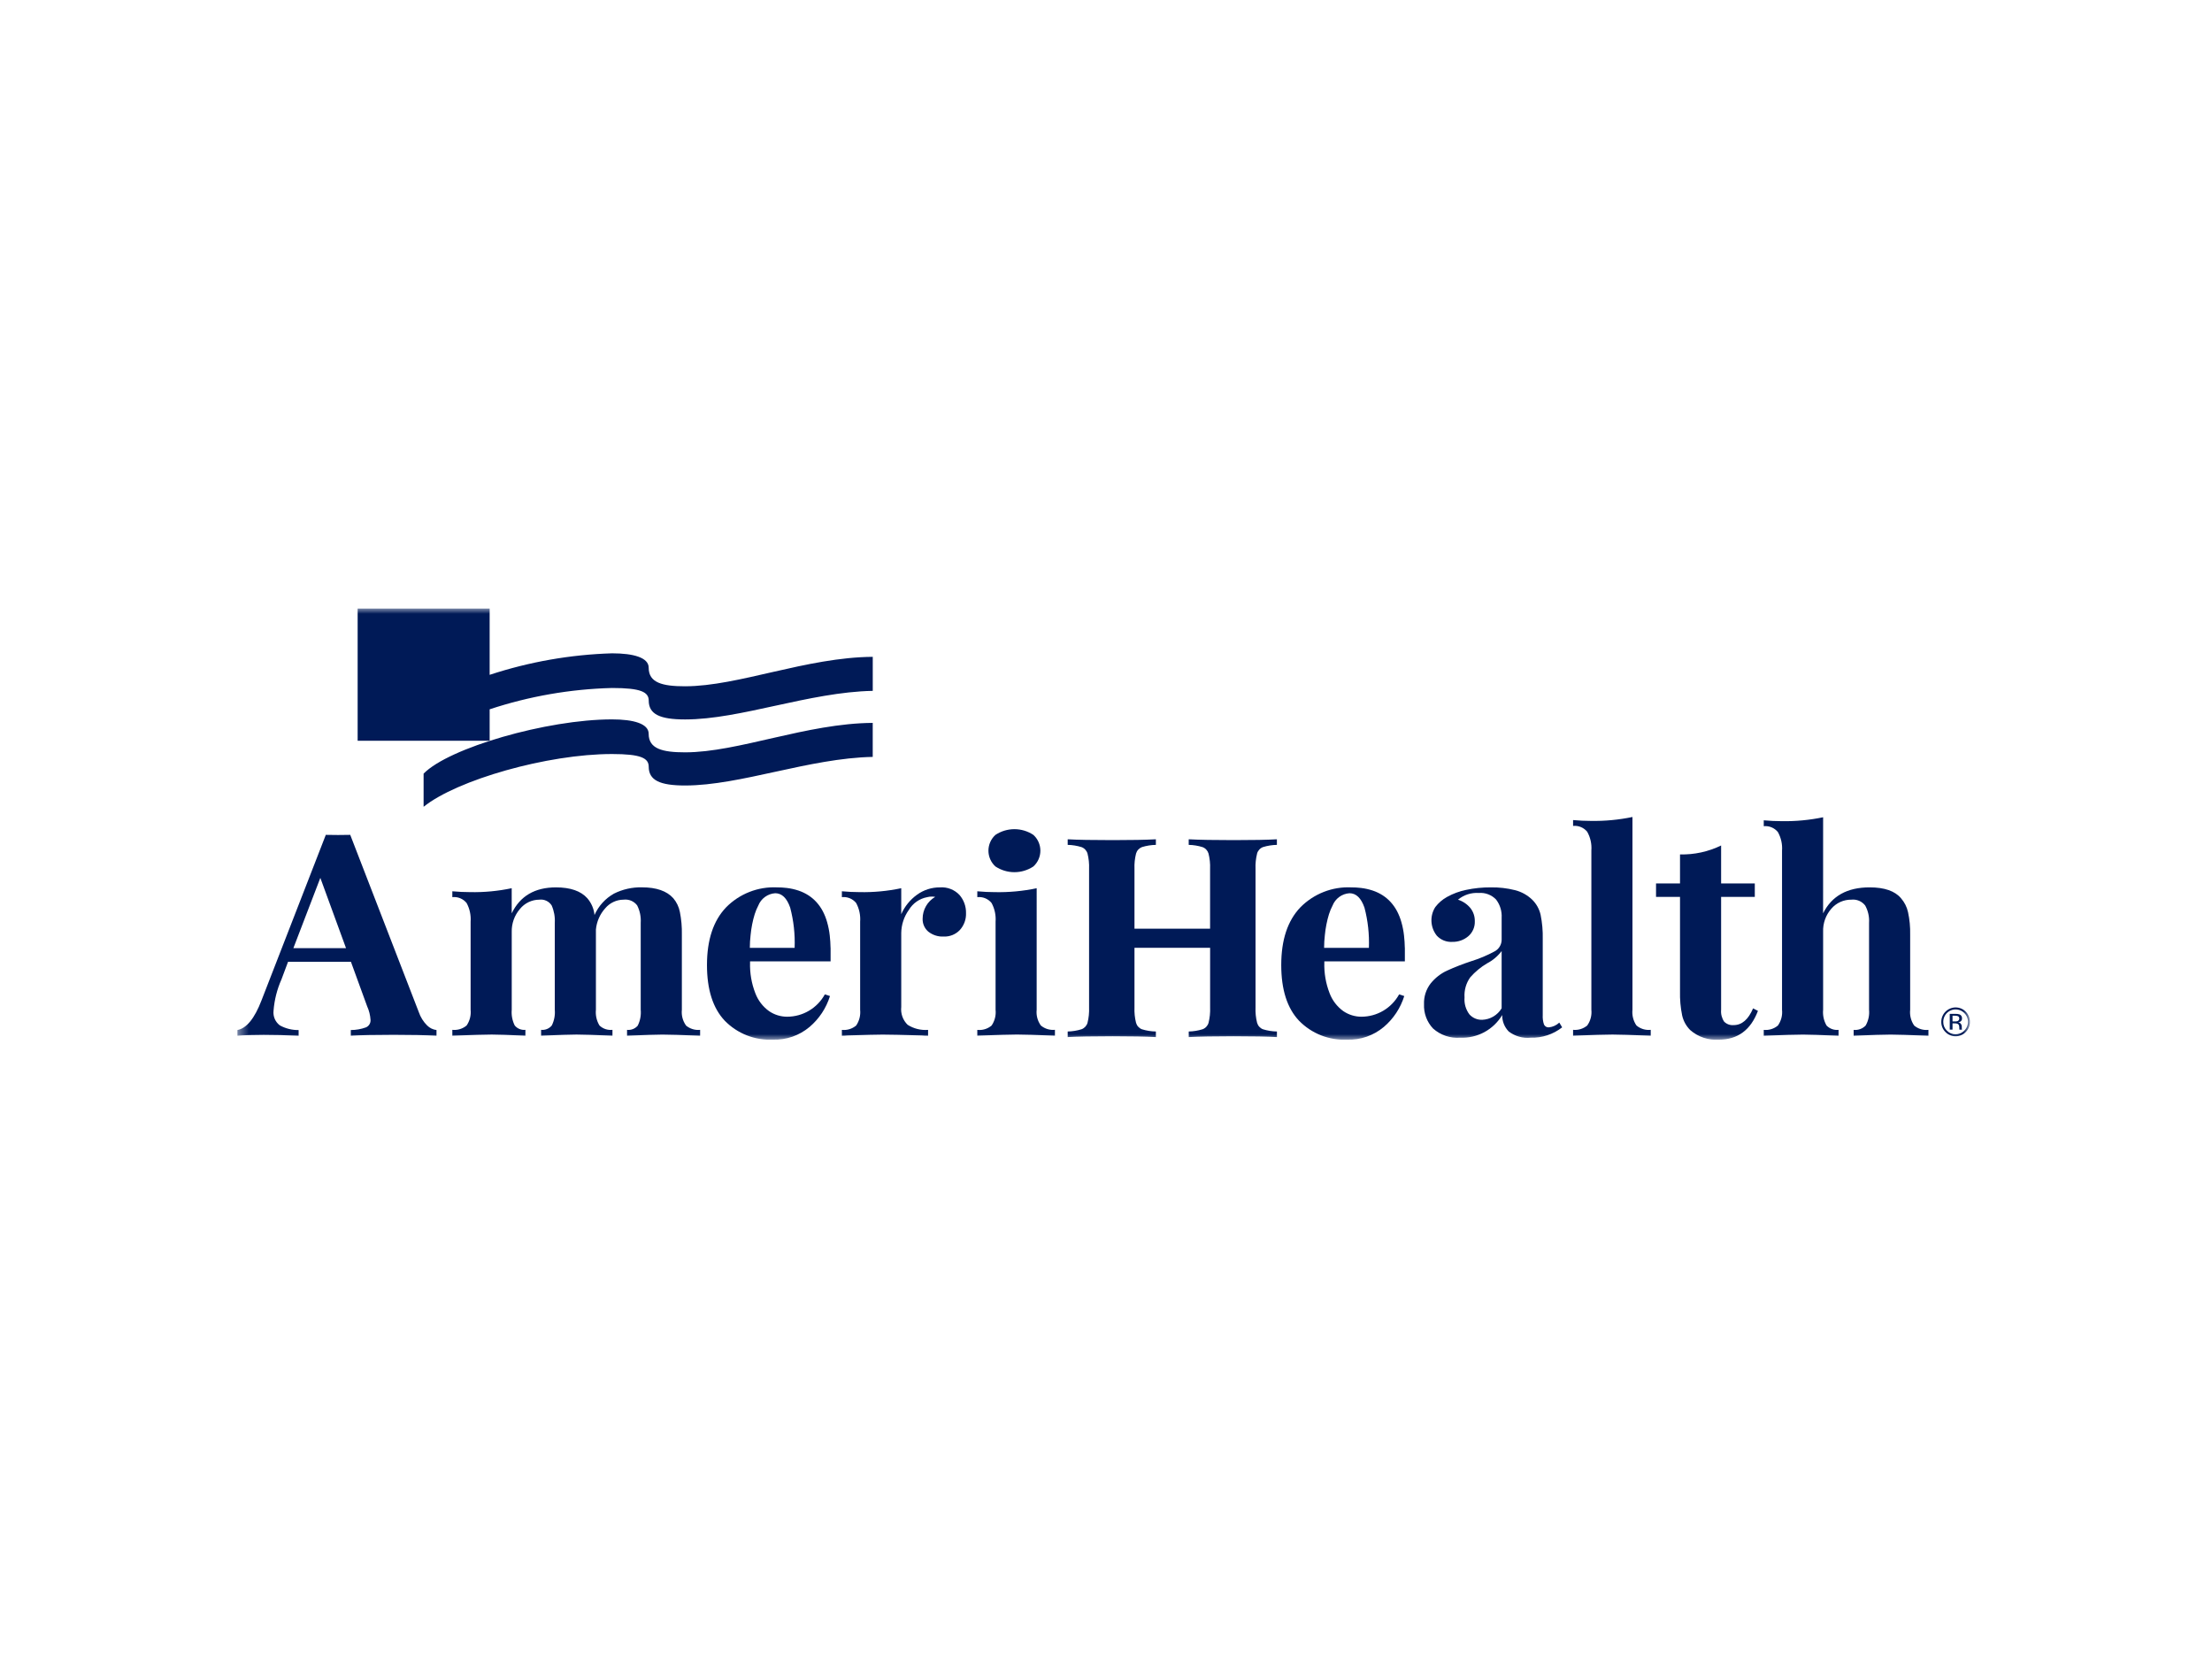 <svg xmlns="http://www.w3.org/2000/svg" width="200" height="150" viewBox="0 0 200 150" fill="none"><g clip-path="url(#clip0_1002_2929)"><mask id="mask0_1002_2929" style="mask-type:luminance" maskUnits="userSpaceOnUse" x="21" y="55" width="158" height="39"><path d="M178.115 55H21.455V94H178.115V55Z" fill="white"></path></mask><g mask="url(#mask0_1002_2929)"><path d="M177.153 92.908V93.022L177.157 93.071C177.161 93.071 177.161 93.079 177.164 93.084C177.163 93.089 177.163 93.094 177.164 93.098H177.399L177.39 93.081C177.381 93.057 177.377 93.031 177.38 93.006C177.376 92.968 177.376 92.933 177.376 92.9V92.795C177.373 92.714 177.344 92.636 177.294 92.573C177.266 92.534 177.23 92.501 177.188 92.477C177.146 92.453 177.1 92.438 177.052 92.433C177.124 92.424 177.193 92.401 177.256 92.365C177.302 92.334 177.34 92.292 177.364 92.242C177.389 92.192 177.4 92.136 177.396 92.08C177.403 92.004 177.385 91.927 177.346 91.862C177.306 91.797 177.246 91.746 177.175 91.718C177.049 91.68 176.918 91.663 176.787 91.669H176.289V93.094H176.539V92.529H176.736C176.832 92.522 176.928 92.538 177.016 92.577C177.108 92.629 177.15 92.737 177.15 92.904M176.766 92.354H176.539V91.837H176.751C176.855 91.83 176.959 91.848 177.055 91.889C177.089 91.916 177.115 91.952 177.131 91.992C177.147 92.032 177.153 92.076 177.148 92.119C177.143 92.162 177.127 92.203 177.102 92.239C177.077 92.274 177.043 92.302 177.005 92.321C176.928 92.348 176.847 92.359 176.766 92.354Z" fill="#001A57"></path><path d="M177.736 93.311C177.857 93.191 177.954 93.047 178.019 92.888C178.084 92.729 178.117 92.559 178.115 92.387C178.115 92.216 178.081 92.047 178.016 91.889C177.95 91.731 177.854 91.587 177.733 91.466C177.613 91.346 177.469 91.25 177.312 91.185C177.154 91.12 176.985 91.087 176.814 91.087C176.472 91.09 176.144 91.227 175.902 91.471C175.66 91.714 175.524 92.043 175.523 92.387C175.52 92.559 175.552 92.729 175.617 92.888C175.682 93.047 175.778 93.191 175.9 93.311C176.018 93.434 176.16 93.532 176.318 93.598C176.475 93.664 176.644 93.697 176.814 93.695C176.986 93.697 177.156 93.664 177.314 93.598C177.473 93.532 177.616 93.434 177.736 93.311ZM175.701 92.387C175.701 92.166 175.767 91.949 175.889 91.765C176.012 91.581 176.186 91.437 176.39 91.352C176.594 91.267 176.818 91.245 177.035 91.288C177.251 91.33 177.45 91.437 177.607 91.593C177.763 91.75 177.87 91.951 177.914 92.169C177.957 92.388 177.935 92.614 177.85 92.82C177.766 93.025 177.622 93.201 177.438 93.325C177.254 93.449 177.037 93.516 176.815 93.516C176.669 93.519 176.523 93.49 176.388 93.434C176.253 93.377 176.131 93.293 176.03 93.186C175.923 93.083 175.839 92.959 175.783 92.822C175.726 92.684 175.699 92.537 175.701 92.388" fill="#001A57"></path><path d="M62.024 92.724C62.201 92.871 62.404 92.982 62.624 93.049C62.843 93.116 63.074 93.139 63.302 93.115V93.645C61.581 93.578 60.446 93.545 59.895 93.545C59.413 93.545 58.346 93.578 56.695 93.645V93.115C56.874 93.136 57.056 93.112 57.224 93.046C57.392 92.98 57.542 92.874 57.66 92.737C57.883 92.291 57.977 91.793 57.931 91.296V83.44C57.967 82.894 57.856 82.349 57.609 81.861C57.467 81.675 57.28 81.529 57.065 81.438C56.85 81.348 56.614 81.315 56.383 81.344C56.066 81.345 55.752 81.416 55.465 81.551C55.177 81.686 54.923 81.883 54.719 82.127C54.24 82.659 53.946 83.333 53.88 84.047V91.296C53.831 91.794 53.944 92.294 54.202 92.721C54.357 92.869 54.543 92.98 54.746 93.048C54.949 93.115 55.164 93.138 55.376 93.113V93.643C53.724 93.575 52.641 93.542 52.125 93.542C51.643 93.542 50.576 93.575 48.924 93.643V93.113C49.105 93.133 49.288 93.108 49.456 93.039C49.625 92.971 49.774 92.862 49.89 92.721C50.11 92.281 50.204 91.787 50.161 91.296V83.44C50.194 82.899 50.096 82.357 49.877 81.861C49.759 81.679 49.593 81.534 49.396 81.443C49.2 81.351 48.982 81.317 48.768 81.344C48.43 81.344 48.097 81.421 47.792 81.567C47.487 81.713 47.219 81.926 47.007 82.19C46.511 82.768 46.248 83.511 46.269 84.274V91.296C46.227 91.787 46.32 92.281 46.54 92.721C46.656 92.862 46.805 92.971 46.973 93.039C47.142 93.107 47.325 93.133 47.505 93.113V93.643C45.991 93.575 44.976 93.542 44.46 93.542C43.944 93.542 42.757 93.575 40.898 93.643V93.113C41.129 93.138 41.362 93.117 41.584 93.049C41.806 92.982 42.011 92.871 42.189 92.721C42.475 92.305 42.603 91.799 42.551 91.296V83.34C42.595 82.752 42.469 82.165 42.189 81.647C42.036 81.457 41.837 81.309 41.611 81.216C41.386 81.123 41.141 81.089 40.898 81.116V80.586C41.449 80.637 41.983 80.662 42.499 80.662C43.764 80.689 45.028 80.57 46.266 80.308V82.582C47.023 81.016 48.357 80.233 50.266 80.233C51.574 80.233 52.52 80.561 53.105 81.218C53.472 81.643 53.699 82.172 53.753 82.731C54.116 81.914 54.731 81.237 55.508 80.799C56.293 80.405 57.161 80.21 58.038 80.229C59.345 80.229 60.291 80.558 60.877 81.214C61.177 81.569 61.382 81.995 61.471 82.452C61.605 83.126 61.666 83.811 61.651 84.498V91.296C61.598 91.801 61.731 92.308 62.026 92.721" fill="#001A57"></path><path d="M86.749 80.915C87.144 81.368 87.356 81.954 87.343 82.557C87.365 83.12 87.165 83.668 86.788 84.085C86.601 84.282 86.374 84.437 86.123 84.54C85.871 84.642 85.601 84.689 85.33 84.679C84.827 84.706 84.332 84.549 83.936 84.237C83.767 84.093 83.633 83.912 83.543 83.709C83.454 83.505 83.412 83.284 83.421 83.062C83.421 82.662 83.526 82.27 83.726 81.924C83.925 81.579 84.211 81.292 84.556 81.092C84.454 81.072 84.35 81.064 84.246 81.067C84.107 81.063 83.968 81.08 83.833 81.118C83.489 81.181 83.163 81.318 82.876 81.518C82.589 81.719 82.348 81.978 82.168 82.28C81.736 82.884 81.498 83.607 81.487 84.351V91.044C81.454 91.34 81.489 91.64 81.589 91.921C81.69 92.201 81.854 92.454 82.068 92.661C82.618 93.009 83.265 93.169 83.913 93.117V93.647C83.715 93.649 83.517 93.64 83.319 93.622C81.565 93.571 80.395 93.546 79.809 93.546C79.345 93.546 78.287 93.571 76.635 93.622C76.464 93.64 76.291 93.648 76.119 93.647V93.117C76.35 93.142 76.583 93.121 76.804 93.053C77.026 92.986 77.232 92.874 77.41 92.725C77.695 92.309 77.823 91.803 77.771 91.301V83.34C77.815 82.752 77.69 82.165 77.41 81.647C77.256 81.457 77.058 81.309 76.832 81.216C76.606 81.124 76.361 81.089 76.119 81.117V80.586C76.67 80.636 77.203 80.662 77.719 80.662C78.984 80.688 80.249 80.57 81.487 80.308V82.657C81.796 81.956 82.286 81.35 82.907 80.902C83.514 80.46 84.247 80.226 84.997 80.233C85.322 80.21 85.648 80.26 85.951 80.378C86.254 80.496 86.528 80.68 86.752 80.917" fill="#001A57"></path><path d="M93.731 91.295C93.678 91.8 93.811 92.307 94.106 92.719C94.282 92.867 94.486 92.977 94.705 93.045C94.925 93.112 95.155 93.134 95.383 93.111V93.641C93.663 93.574 92.519 93.54 91.951 93.54C91.418 93.54 90.222 93.574 88.364 93.641V93.118C88.595 93.144 88.828 93.122 89.049 93.055C89.271 92.988 89.477 92.876 89.655 92.727C89.94 92.31 90.069 91.805 90.016 91.302V83.34C90.06 82.753 89.935 82.165 89.655 81.647C89.501 81.457 89.303 81.309 89.077 81.216C88.852 81.124 88.606 81.09 88.364 81.117V80.587C88.915 80.638 89.448 80.663 89.964 80.663C91.23 80.689 92.494 80.571 93.732 80.309L93.731 91.295ZM93.434 75.487C93.633 75.668 93.793 75.888 93.901 76.134C94.01 76.379 94.067 76.645 94.067 76.915C94.067 77.183 94.01 77.45 93.901 77.695C93.793 77.941 93.633 78.162 93.434 78.342C92.925 78.679 92.329 78.859 91.719 78.859C91.108 78.859 90.512 78.679 90.002 78.342C89.803 78.162 89.644 77.941 89.535 77.695C89.427 77.45 89.37 77.183 89.37 76.915C89.37 76.645 89.427 76.379 89.535 76.134C89.644 75.888 89.803 75.668 90.002 75.487C90.512 75.15 91.108 74.97 91.719 74.97C92.329 74.97 92.925 75.15 93.434 75.487Z" fill="#001A57"></path><path d="M129.567 92.989C129.291 92.696 129.078 92.351 128.938 91.973C128.799 91.596 128.736 91.194 128.754 90.792C128.728 90.113 128.943 89.447 129.36 88.911C129.757 88.421 130.26 88.027 130.831 87.762C131.551 87.436 132.287 87.149 133.038 86.903C133.757 86.68 134.452 86.388 135.115 86.031C135.313 85.931 135.48 85.778 135.596 85.588C135.713 85.398 135.774 85.18 135.773 84.957V82.986C135.809 82.392 135.63 81.805 135.27 81.333C135.07 81.124 134.827 80.962 134.556 80.859C134.286 80.756 133.997 80.715 133.709 80.739C133.027 80.691 132.352 80.908 131.825 81.346C132.264 81.485 132.654 81.748 132.948 82.103C133.214 82.441 133.354 82.861 133.346 83.29C133.357 83.548 133.309 83.805 133.206 84.041C133.103 84.278 132.948 84.488 132.752 84.655C132.348 84.995 131.834 85.174 131.307 85.16C131.048 85.176 130.789 85.134 130.549 85.038C130.308 84.942 130.091 84.794 129.914 84.604C129.623 84.242 129.452 83.797 129.427 83.332C129.401 82.868 129.522 82.407 129.772 82.015C130.062 81.636 130.426 81.322 130.843 81.093C131.38 80.796 131.958 80.583 132.559 80.46C133.293 80.303 134.041 80.227 134.791 80.233C135.53 80.22 136.268 80.305 136.985 80.485C137.566 80.632 138.1 80.928 138.533 81.344C138.913 81.716 139.177 82.19 139.295 82.709C139.441 83.431 139.506 84.169 139.488 84.906V91.776C139.471 92.067 139.509 92.359 139.602 92.636C139.642 92.72 139.708 92.789 139.789 92.835C139.871 92.88 139.964 92.898 140.056 92.888C140.404 92.85 140.73 92.699 140.985 92.459L141.244 92.888C140.435 93.523 139.431 93.853 138.404 93.822C137.696 93.896 136.986 93.697 136.417 93.267C136.224 93.07 136.072 92.837 135.97 92.581C135.868 92.325 135.819 92.052 135.824 91.776C135.434 92.428 134.875 92.962 134.208 93.323C133.54 93.683 132.788 93.855 132.03 93.822C131.585 93.857 131.137 93.802 130.713 93.658C130.289 93.515 129.899 93.287 129.565 92.988M135.772 91.169V85.992C135.421 86.456 134.971 86.836 134.456 87.103C133.884 87.44 133.37 87.867 132.933 88.366C132.556 88.894 132.374 89.537 132.417 90.185C132.372 90.731 132.528 91.275 132.856 91.713C133.001 91.876 133.181 92.004 133.381 92.089C133.582 92.174 133.799 92.214 134.017 92.206C134.372 92.192 134.718 92.09 135.024 91.91C135.33 91.729 135.587 91.475 135.771 91.17" fill="#001A57"></path><path d="M147.6 91.297C147.548 91.799 147.676 92.305 147.962 92.721C148.139 92.871 148.345 92.982 148.567 93.049C148.789 93.117 149.022 93.138 149.252 93.113V93.643C147.462 93.576 146.31 93.542 145.794 93.542C145.209 93.542 144.022 93.576 142.232 93.643V93.113C142.461 93.136 142.691 93.114 142.911 93.046C143.13 92.979 143.334 92.869 143.51 92.721C143.805 92.309 143.938 91.802 143.885 91.297V76.898C143.93 76.309 143.799 75.72 143.51 75.206C143.357 75.018 143.161 74.872 142.938 74.779C142.715 74.687 142.472 74.651 142.232 74.676V74.147C142.783 74.198 143.317 74.223 143.833 74.223C145.098 74.246 146.361 74.127 147.6 73.869V91.297Z" fill="#001A57"></path><path d="M155.616 79.875H158.662V81.091H155.616V91.297C155.581 91.676 155.677 92.055 155.888 92.371C156 92.484 156.135 92.571 156.285 92.626C156.434 92.68 156.594 92.701 156.752 92.686C157.492 92.686 158.077 92.181 158.507 91.171L158.946 91.399C158.292 93.133 157.113 94.001 155.41 94.001C154.945 94.034 154.478 93.976 154.035 93.829C153.592 93.681 153.182 93.448 152.829 93.141C152.463 92.779 152.208 92.319 152.094 91.815C151.947 91.097 151.882 90.364 151.9 89.631V81.091H149.732V79.875H151.9V77.253C153.186 77.285 154.46 77.008 155.616 76.445L155.616 79.875Z" fill="#001A57"></path><path d="M164.837 82.582C165.611 81.016 167.014 80.232 169.044 80.232C170.386 80.232 171.333 80.561 171.883 81.217C172.195 81.575 172.412 82.004 172.515 82.468C172.66 83.135 172.725 83.817 172.709 84.5V91.297C172.655 91.801 172.783 92.307 173.07 92.725C173.248 92.874 173.453 92.986 173.675 93.053C173.897 93.12 174.13 93.142 174.36 93.116V93.647C172.571 93.579 171.435 93.546 170.953 93.545C170.369 93.545 169.25 93.579 167.599 93.647V93.117C167.798 93.139 167.998 93.115 168.186 93.047C168.374 92.98 168.544 92.87 168.683 92.726C168.932 92.294 169.04 91.794 168.992 91.298V83.44C169.027 82.896 168.906 82.352 168.644 81.874C168.498 81.686 168.307 81.538 168.088 81.445C167.87 81.353 167.631 81.317 167.395 81.344C167.05 81.339 166.709 81.41 166.395 81.552C166.081 81.693 165.802 81.903 165.578 82.165C165.076 82.74 164.812 83.485 164.839 84.249V91.297C164.792 91.793 164.9 92.293 165.15 92.725C165.289 92.868 165.459 92.978 165.646 93.046C165.834 93.114 166.035 93.138 166.234 93.116V93.647C164.582 93.579 163.515 93.546 163.033 93.545C162.448 93.545 161.261 93.579 159.472 93.647V93.117C159.7 93.141 159.93 93.118 160.15 93.051C160.369 92.984 160.573 92.873 160.749 92.726C161.044 92.312 161.178 91.804 161.124 91.298V76.923C161.168 76.335 161.038 75.746 160.749 75.231C160.597 75.043 160.4 74.897 160.177 74.804C159.954 74.712 159.712 74.676 159.472 74.701V74.17C160.022 74.221 160.555 74.246 161.071 74.246C162.336 74.269 163.6 74.151 164.839 73.893L164.837 82.582Z" fill="#001A57"></path><path d="M75.095 85.704C75.087 85.325 75.066 84.947 75.022 84.572C74.976 84.168 74.897 83.77 74.786 83.379C74.689 83.033 74.556 82.697 74.389 82.378C74.234 82.086 74.043 81.813 73.821 81.568C73.605 81.33 73.359 81.122 73.09 80.949C72.809 80.77 72.508 80.626 72.193 80.521C71.848 80.406 71.492 80.327 71.131 80.284C70.837 80.249 70.541 80.231 70.245 80.233C69.396 80.194 68.548 80.335 67.757 80.647C66.966 80.958 66.248 81.432 65.651 82.038C64.499 83.243 63.922 84.981 63.922 87.254C63.922 89.478 64.459 91.158 65.534 92.294C66.099 92.87 66.778 93.32 67.527 93.613C68.276 93.907 69.079 94.039 69.882 94C71.091 94.041 72.272 93.631 73.199 92.85C74.065 92.114 74.705 91.146 75.044 90.058L74.58 89.907C74.243 90.518 73.75 91.028 73.15 91.383C72.551 91.738 71.868 91.926 71.173 91.927C70.588 91.928 70.017 91.752 69.534 91.422C68.972 91.017 68.541 90.455 68.295 89.806C67.95 88.921 67.788 87.976 67.817 87.027C67.817 86.993 67.817 86.959 67.817 86.925H75.099V86.017C75.099 85.913 75.099 85.808 75.099 85.703M68.245 82.636C68.327 82.377 68.431 82.126 68.557 81.886C68.68 81.572 68.89 81.3 69.161 81.101C69.433 80.902 69.755 80.784 70.09 80.762C70.692 80.762 71.144 81.196 71.445 82.063C71.759 83.249 71.894 84.476 71.847 85.703H67.797C67.797 85.32 67.82 84.938 67.864 84.558C67.925 83.906 68.052 83.262 68.243 82.635" fill="#001A57"></path><path d="M113.659 77.173C113.696 77.042 113.764 76.921 113.856 76.82C113.947 76.719 114.061 76.641 114.188 76.592C114.598 76.465 115.023 76.397 115.452 76.39V75.885C114.609 75.935 113.301 75.96 111.529 75.96C109.791 75.96 108.441 75.935 107.478 75.885V76.39C107.902 76.399 108.322 76.467 108.727 76.592C108.856 76.639 108.973 76.717 109.067 76.818C109.161 76.919 109.23 77.04 109.269 77.173C109.383 77.627 109.431 78.095 109.411 78.562V83.968H102.575V78.562C102.555 78.095 102.603 77.627 102.717 77.173C102.754 77.042 102.821 76.921 102.913 76.82C103.005 76.719 103.119 76.641 103.246 76.592C103.655 76.465 104.081 76.397 104.51 76.39V75.885C103.581 75.935 102.282 75.96 100.613 75.96C98.773 75.96 97.414 75.935 96.536 75.885V76.39C96.96 76.399 97.38 76.467 97.785 76.592C97.915 76.639 98.031 76.717 98.125 76.818C98.219 76.919 98.289 77.04 98.328 77.173C98.441 77.627 98.489 78.095 98.47 78.562V91.092C98.489 91.559 98.441 92.027 98.328 92.481C98.289 92.614 98.22 92.735 98.126 92.836C98.031 92.937 97.915 93.015 97.785 93.062C97.38 93.187 96.96 93.255 96.536 93.264V93.769C97.413 93.719 98.772 93.694 100.613 93.693C102.282 93.693 103.581 93.719 104.51 93.769V93.264C104.081 93.257 103.655 93.189 103.246 93.062C103.119 93.013 103.005 92.935 102.913 92.834C102.821 92.733 102.754 92.612 102.717 92.481C102.603 92.027 102.555 91.559 102.575 91.092V85.695H109.414V91.092C109.433 91.559 109.386 92.027 109.272 92.481C109.233 92.614 109.164 92.735 109.07 92.836C108.976 92.937 108.859 93.014 108.73 93.062C108.325 93.187 107.904 93.255 107.481 93.264V93.769C108.444 93.719 109.794 93.694 111.532 93.693C113.304 93.693 114.611 93.719 115.455 93.769V93.264C115.026 93.257 114.601 93.189 114.191 93.062C114.064 93.013 113.95 92.935 113.858 92.834C113.766 92.733 113.699 92.612 113.662 92.481C113.548 92.027 113.5 91.559 113.52 91.092V78.562C113.5 78.095 113.548 77.627 113.662 77.173" fill="#001A57"></path><path d="M127.018 85.704C127.01 85.325 126.989 84.947 126.944 84.572C126.899 84.168 126.82 83.77 126.709 83.379C126.612 83.033 126.478 82.697 126.312 82.378C126.156 82.086 125.966 81.813 125.744 81.568C125.528 81.33 125.282 81.122 125.013 80.949C124.732 80.77 124.431 80.626 124.116 80.521C123.771 80.406 123.415 80.327 123.054 80.284C122.76 80.249 122.464 80.231 122.168 80.233C121.319 80.194 120.471 80.335 119.68 80.647C118.889 80.958 118.171 81.432 117.574 82.038C116.421 83.243 115.845 84.981 115.845 87.254C115.845 89.478 116.382 91.158 117.457 92.294C118.022 92.87 118.701 93.32 119.45 93.614C120.199 93.907 121.002 94.039 121.806 94C123.015 94.041 124.196 93.631 125.122 92.85C125.988 92.114 126.628 91.146 126.968 90.058L126.503 89.907C126.166 90.518 125.673 91.028 125.074 91.383C124.475 91.738 123.792 91.926 123.096 91.927C122.512 91.928 121.941 91.752 121.457 91.422C120.895 91.017 120.464 90.455 120.218 89.806C119.874 88.921 119.711 87.976 119.741 87.027C119.741 86.993 119.741 86.959 119.741 86.925H127.022V86.017C127.022 85.913 127.022 85.808 127.022 85.703M120.169 82.636C120.25 82.377 120.354 82.126 120.481 81.886C120.604 81.572 120.813 81.3 121.084 81.101C121.356 80.902 121.678 80.784 122.014 80.762C122.616 80.762 123.067 81.196 123.369 82.063C123.682 83.249 123.817 84.476 123.77 85.703H119.72C119.721 85.32 119.743 84.938 119.787 84.558C119.849 83.906 119.976 83.262 120.167 82.635" fill="#001A57"></path><path d="M38.626 92.725C38.279 92.382 38.017 91.961 37.861 91.498L31.667 75.484C31.496 75.502 29.645 75.502 29.458 75.484L23.645 90.449C23.018 92.086 22.288 92.981 21.455 93.134V93.647C21.963 93.596 23.06 93.57 23.84 93.57C24.79 93.57 25.843 93.595 27 93.647V93.134C26.408 93.142 25.824 92.997 25.305 92.712C25.103 92.562 24.944 92.361 24.843 92.13C24.743 91.899 24.705 91.645 24.732 91.395C24.806 90.414 25.049 89.454 25.448 88.555L26.045 86.96H31.729L33.195 90.984C33.371 91.371 33.475 91.787 33.502 92.212C33.512 92.353 33.478 92.494 33.405 92.616C33.332 92.737 33.223 92.832 33.094 92.889C32.653 93.05 32.187 93.132 31.718 93.132V93.644C32.567 93.594 33.858 93.568 35.591 93.567C37.155 93.567 38.446 93.593 39.466 93.644V93.132C39.148 93.094 38.852 92.95 38.626 92.723M31.287 85.73H26.525L28.963 79.373L31.287 85.73Z" fill="#001A57"></path><path d="M61.946 62.051C59.898 62.051 58.649 61.735 58.652 60.372C58.652 59.454 57.273 59.071 55.34 59.071C51.577 59.184 47.849 59.839 44.272 61.016V55H32.337V66.977H44.272V64.133C47.848 62.95 51.577 62.3 55.341 62.205C57.939 62.205 58.655 62.568 58.656 63.351C58.662 64.576 59.661 65.049 61.946 65.049C66.953 65.049 73.185 62.574 78.911 62.464V59.388C72.928 59.428 66.75 62.05 61.946 62.05" fill="#001A57"></path><path d="M61.944 68.023C59.895 68.023 58.647 67.705 58.65 66.344C58.65 65.426 57.27 65.044 55.338 65.044C49.447 65.044 40.569 67.623 38.3 69.95V72.946C41.321 70.516 49.481 68.176 55.338 68.176C57.936 68.176 58.652 68.541 58.654 69.324C58.659 70.548 59.659 71.021 61.943 71.021C66.95 71.021 73.182 68.545 78.908 68.436V65.361C72.926 65.4 66.748 68.023 61.944 68.023Z" fill="#001A57"></path></g></g><defs><clipPath id="clip0_1002_2929"><rect width="157" height="39" fill="white" transform="translate(21.455 55)"></rect></clipPath></defs></svg>